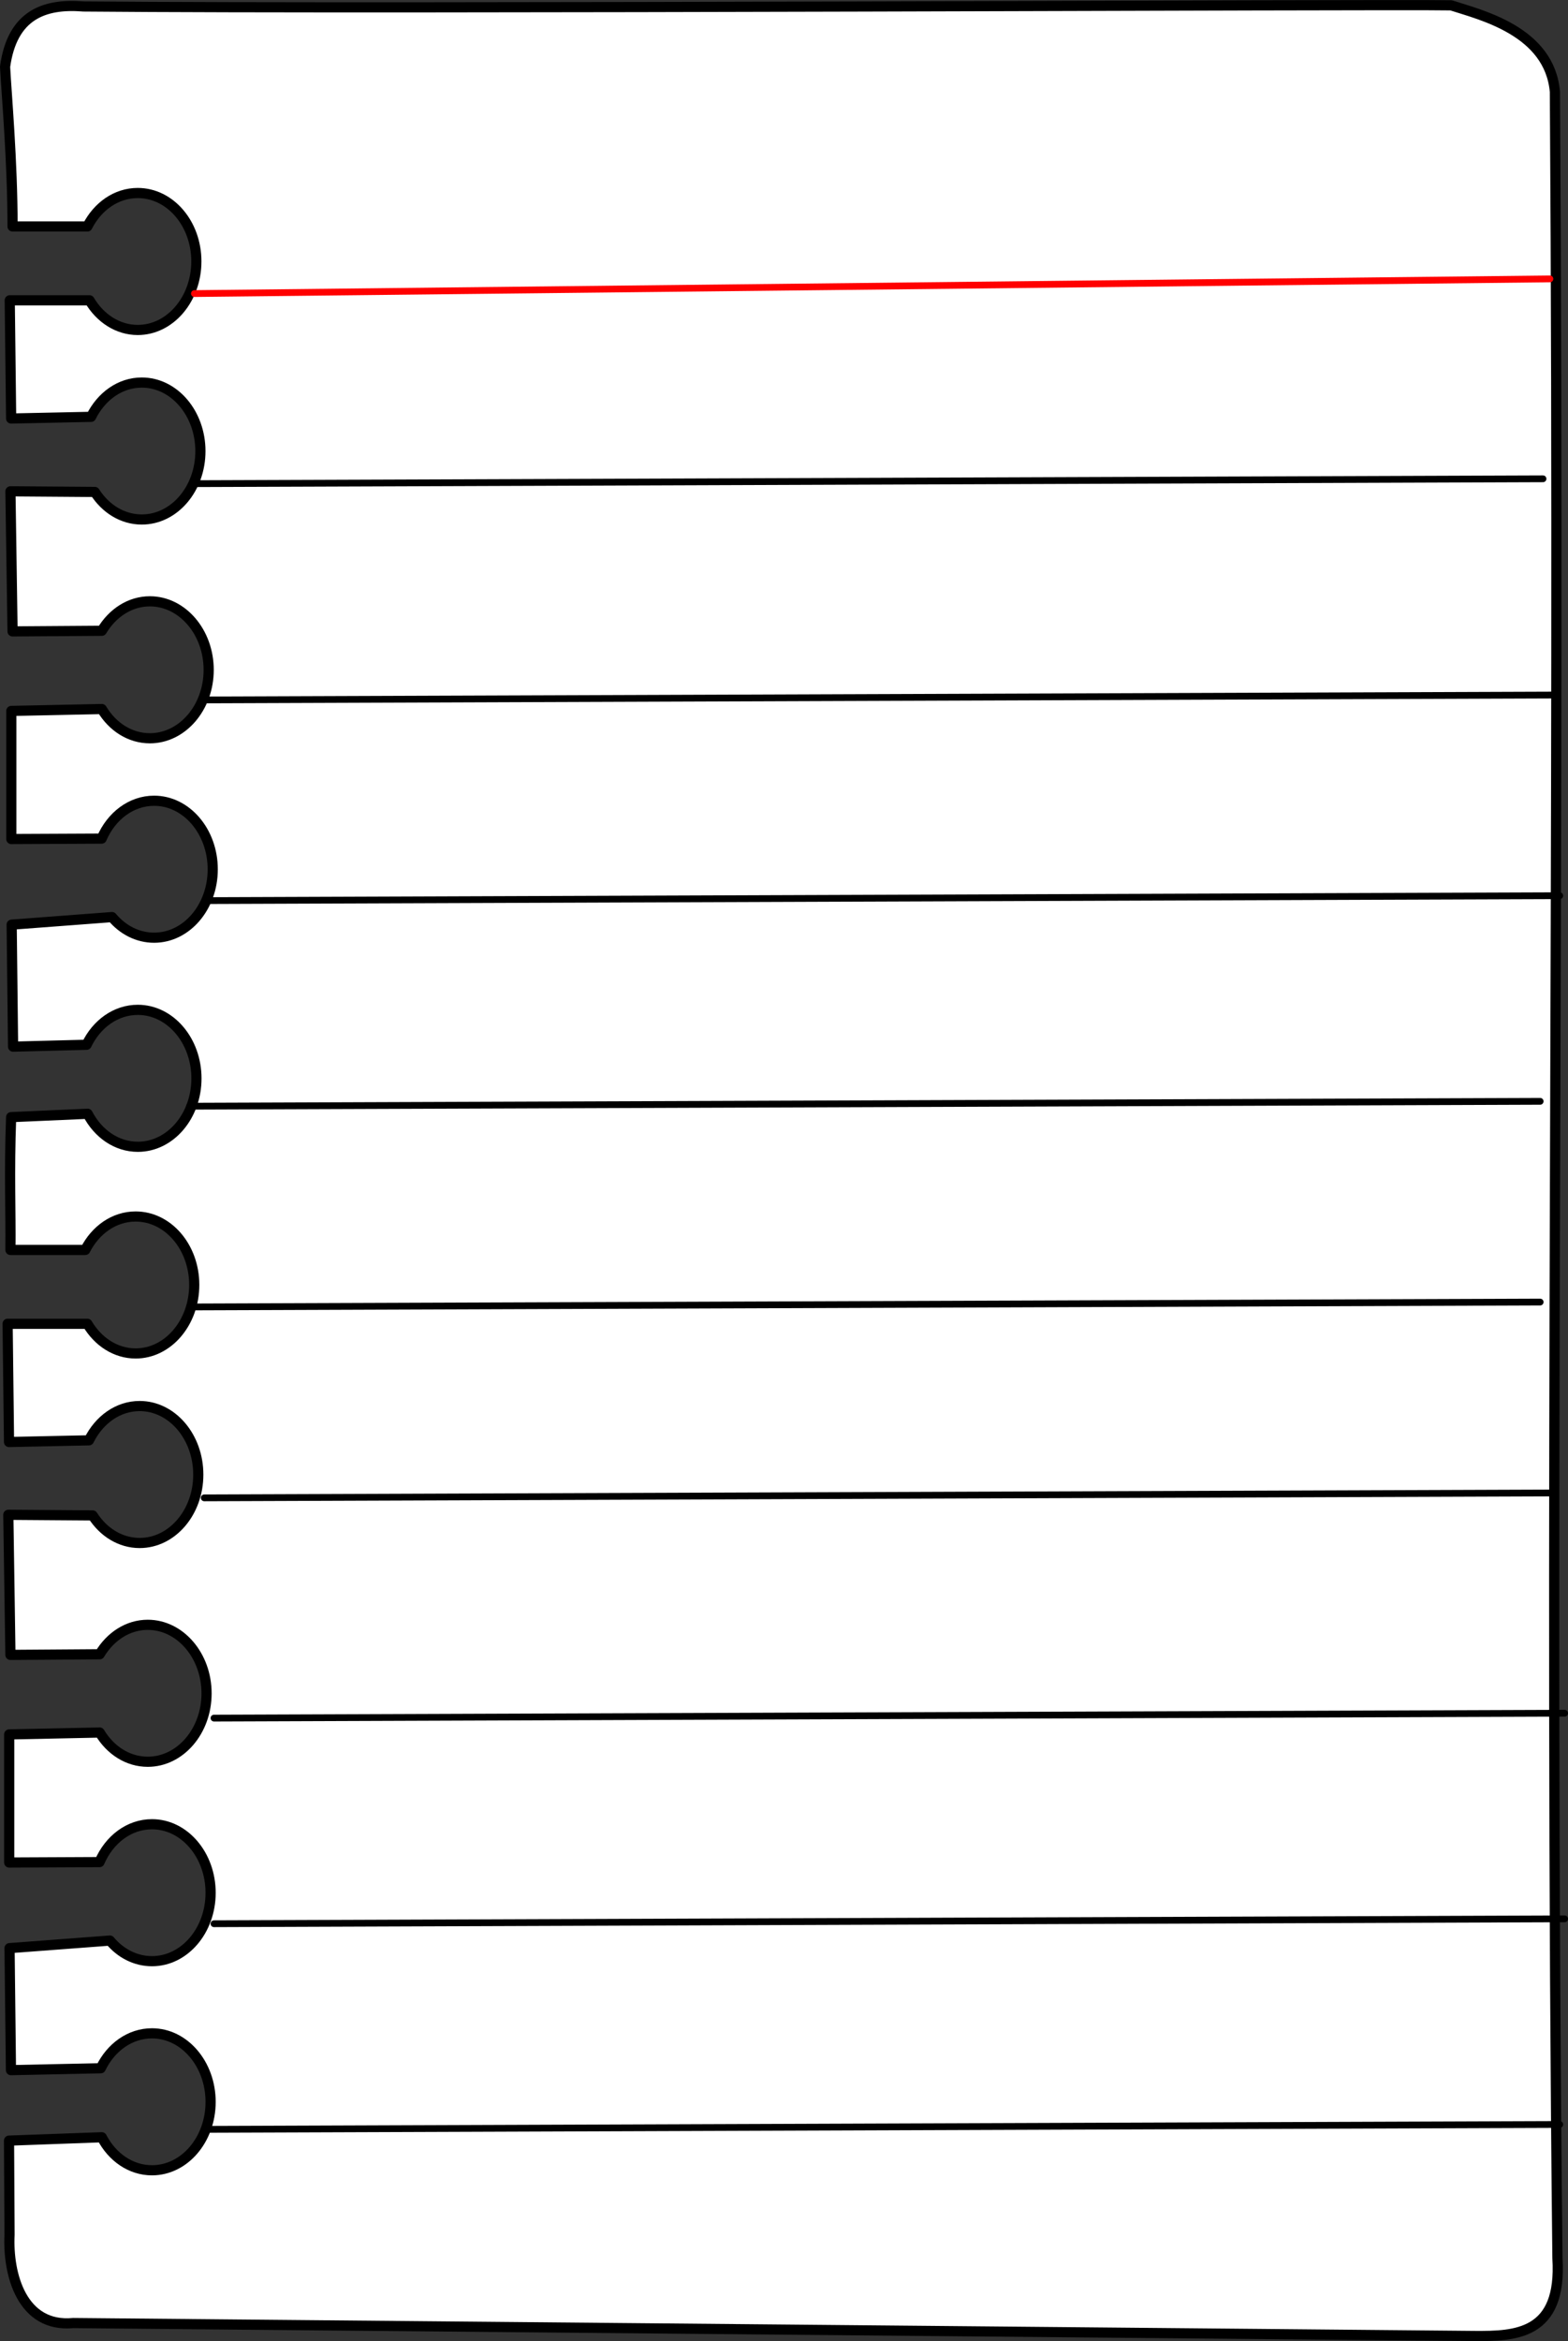 <?xml version="1.0" encoding="UTF-8" standalone="no"?>
<!-- Created with Inkscape (http://www.inkscape.org/) -->
<svg
    xmlns:inkscape="http://www.inkscape.org/namespaces/inkscape"
    xmlns:rdf="http://www.w3.org/1999/02/22-rdf-syntax-ns#"
    xmlns="http://www.w3.org/2000/svg"
    xmlns:cc="http://creativecommons.org/ns#"
    xmlns:dc="http://purl.org/dc/elements/1.1/"
    xmlns:sodipodi="http://sodipodi.sourceforge.net/DTD/sodipodi-0.dtd"
    xmlns:svg="http://www.w3.org/2000/svg"
    xmlns:ns1="http://sozi.baierouge.fr"
    xmlns:xlink="http://www.w3.org/1999/xlink"
    id="svg3815"
    sodipodi:docname="note.svg"
    viewBox="0 0 231.46 345.43"
    version="1.1"
    inkscape:version="0.48.0 r9654"
  >
  <rect x="0" y="0" width="231.46" height="345.43" fill="#333333" stroke="none"/>
  <title
      id="title3790"
    >Note</title
  >
  <sodipodi:namedview
      id="base"
      fit-margin-left="0"
      inkscape:showpageshadow="false"
      inkscape:zoom="0.97890625"
      borderopacity="1.0"
      inkscape:current-layer="layer1"
      inkscape:cx="99.109638"
      inkscape:cy="42.025818"
      inkscape:window-maximized="0"
      showgrid="false"
      fit-margin-right="0"
      inkscape:document-units="px"
      bordercolor="#666666"
      inkscape:window-x="39"
      inkscape:window-y="21"
      fit-margin-bottom="0"
      inkscape:window-width="1480"
      inkscape:pageopacity="0.0"
      inkscape:pageshadow="2"
      pagecolor="#ffffff"
      inkscape:window-height="914"
      fit-margin-top="0"
  />
  <g
      id="layer1"
      inkscape:label="Calque 1"
      inkscape:groupmode="layer"
      transform="translate(-211.02 -428.93)"
    >
    <g
        id="g3777"
      >
      <path
          id="path3883"
          d="m223.27 429.88c-5.766-0.45-10.453 1.266-11.5 8.906 0.197 3.877 1.103 13.907 1.103 23.56h11.045c1.51-2.96 4.268-4.935 7.433-4.935 4.781 0 8.654 4.506 8.654 10.088 0 5.582-3.873 10.119-8.654 10.119-2.954 0-5.559-1.74-7.121-4.377h-11.773l0.208 17.444 11.799-0.248c1.497-3.021 4.281-5.059 7.485-5.059 4.781 0 8.654 4.537 8.654 10.119 0 5.582-3.873 10.088-8.654 10.088-2.845 0-5.361-1.592-6.939-4.066l-12.449-0.093 0.312 20.672 13.176-0.093c1.565-2.617 4.154-4.346 7.095-4.346 4.781 0 8.68 4.537 8.68 10.119 0 5.582-3.899 10.088-8.68 10.088-2.94 0-5.53-1.698-7.095-4.314l-13.358 0.279v18.903l13.332-0.062c1.42-3.315 4.354-5.587 7.745-5.587 4.781 0 8.654 4.537 8.654 10.119 0 5.582-3.873 10.088-8.654 10.088-2.431 0-4.639-1.158-6.211-3.042l-14.814 1.117 0.208 18.003 10.851-0.279c1.482-3.084 4.318-5.153 7.563-5.153 4.781 0 8.654 4.537 8.654 10.119 0 5.582-3.873 10.088-8.654 10.088-3.142 0-5.89-1.95-7.407-4.873l-11.293 0.497c-0.315 8.357-0.041 13.783-0.104 19.599h11.045c1.51-2.96 4.268-4.935 7.433-4.935 4.781 0 8.654 4.506 8.654 10.088 0 5.582-3.873 10.119-8.654 10.119-2.954 0-5.559-1.74-7.121-4.377h-11.773l0.208 17.444 11.799-0.248c1.497-3.021 4.281-5.059 7.485-5.059 4.781 0 8.654 4.537 8.654 10.119 0 5.582-3.873 10.088-8.654 10.088-2.845 0-5.361-1.592-6.939-4.066l-12.449-0.093 0.312 20.672 13.176-0.093c1.565-2.617 4.154-4.346 7.095-4.346 4.781 0 8.68 4.537 8.68 10.119 0 5.582-3.899 10.088-8.68 10.088-2.94 0-5.53-1.698-7.095-4.314l-13.358 0.279v18.903l13.332-0.062c1.42-3.315 4.354-5.587 7.745-5.587 4.781 0 8.654 4.537 8.654 10.119 0 5.582-3.873 10.088-8.654 10.088-2.431 0-4.639-1.158-6.211-3.042l-14.814 1.117 0.208 18.003 13.254-0.279c1.482-3.084 4.318-5.153 7.563-5.153 4.781 0 8.654 4.537 8.654 10.119 0 5.582-3.873 10.088-8.654 10.088-3.142 0-5.89-1.95-7.407-4.873l-13.696 0.497 0.078 13.875c-0.295 5.913 1.86 13.764 9.402 13.043l206.84 1.908c6.058 0.04 12.946-0.157 12.25-11.469-1.246-112.75 0.408-203.09-0.375-319.67-0.779-8.953-10.896-11.332-15.316-12.762-10.227-0.188-154.89 0.594-201.96 0.166z"
          sodipodi:nodetypes="ccccsssccccsssccccsssccccsssccccsssccccsssccccsssccccsssccccsssccccsssccccccccc"
          style="stroke-linejoin:round;stroke-dashoffset:3.003;stroke:#000000;stroke-linecap:round;stroke-width:1.5;fill:#ffffff"
          inkscape:connector-curvature="0"
      />
      <path
          id="path3903"
          d="m239.72 472.25 200.09-2.167"
          sodipodi:nodetypes="cc"
          style="stroke-linejoin:round;stroke-dashoffset:3.003;stroke:#ff0000;stroke-linecap:round;fill:#ffffff"
          inkscape:connector-curvature="0"
      />
      <path
          id="path3927"
          d="m239.42 500.3 199.37-0.72"
          sodipodi:nodetypes="cc"
          style="stroke-linejoin:round;stroke-dashoffset:3.003;stroke:#000000;stroke-linecap:round;fill:#000000"
          inkscape:connector-curvature="0"
      />
      <path
          id="path3931"
          d="m241.17 532.21 199.37-0.722"
          sodipodi:nodetypes="cc"
          style="stroke-linejoin:round;stroke-dashoffset:3.003;stroke:#000000;stroke-linecap:round;fill:#000000"
          inkscape:connector-curvature="0"
      />
      <path
          id="path3933"
          sodipodi:nodetypes="cc"
          style="stroke-linejoin:round;stroke-dashoffset:3.003;stroke:#000000;stroke-linecap:round;fill:#000000"
          inkscape:connector-curvature="0"
          d="m241.89 561.82 199.37-0.722"
      />
      <path
          id="path3935"
          d="m239 592.16 199.37-0.722"
          sodipodi:nodetypes="cc"
          style="stroke-linejoin:round;stroke-dashoffset:3.003;stroke:#000000;stroke-linecap:round;fill:#000000"
          inkscape:connector-curvature="0"
      />
      <path
          id="path3937"
          sodipodi:nodetypes="cc"
          style="stroke-linejoin:round;stroke-dashoffset:3.003;stroke:#000000;stroke-linecap:round;fill:#000000"
          inkscape:connector-curvature="0"
          d="m239 621.78 199.37-0.722"
      />
      <path
          id="path3939"
          d="m241.17 649.95 199.37-0.722"
          sodipodi:nodetypes="cc"
          style="stroke-linejoin:round;stroke-dashoffset:3.003;stroke:#000000;stroke-linecap:round;fill:#000000"
          inkscape:connector-curvature="0"
      />
      <path
          id="path3941"
          sodipodi:nodetypes="cc"
          style="stroke-linejoin:round;stroke-dashoffset:3.003;stroke:#000000;stroke-linecap:round;fill:#000000"
          inkscape:connector-curvature="0"
          d="m242.61 682.45 199.37-0.722"
      />
      <path
          id="path3943"
          d="m242.61 712.79 199.37-0.722"
          sodipodi:nodetypes="cc"
          style="stroke-linejoin:round;stroke-dashoffset:3.003;stroke:#000000;stroke-linecap:round;fill:#000000"
          inkscape:connector-curvature="0"
      />
      <path
          id="path3945"
          sodipodi:nodetypes="cc"
          style="stroke-linejoin:round;stroke-dashoffset:3.003;stroke:#000000;stroke-linecap:round;fill:#000000"
          inkscape:connector-curvature="0"
          d="m241.89 743.13 199.37-0.72"
      />
    </g
    >
  </g
  >
</svg
>
